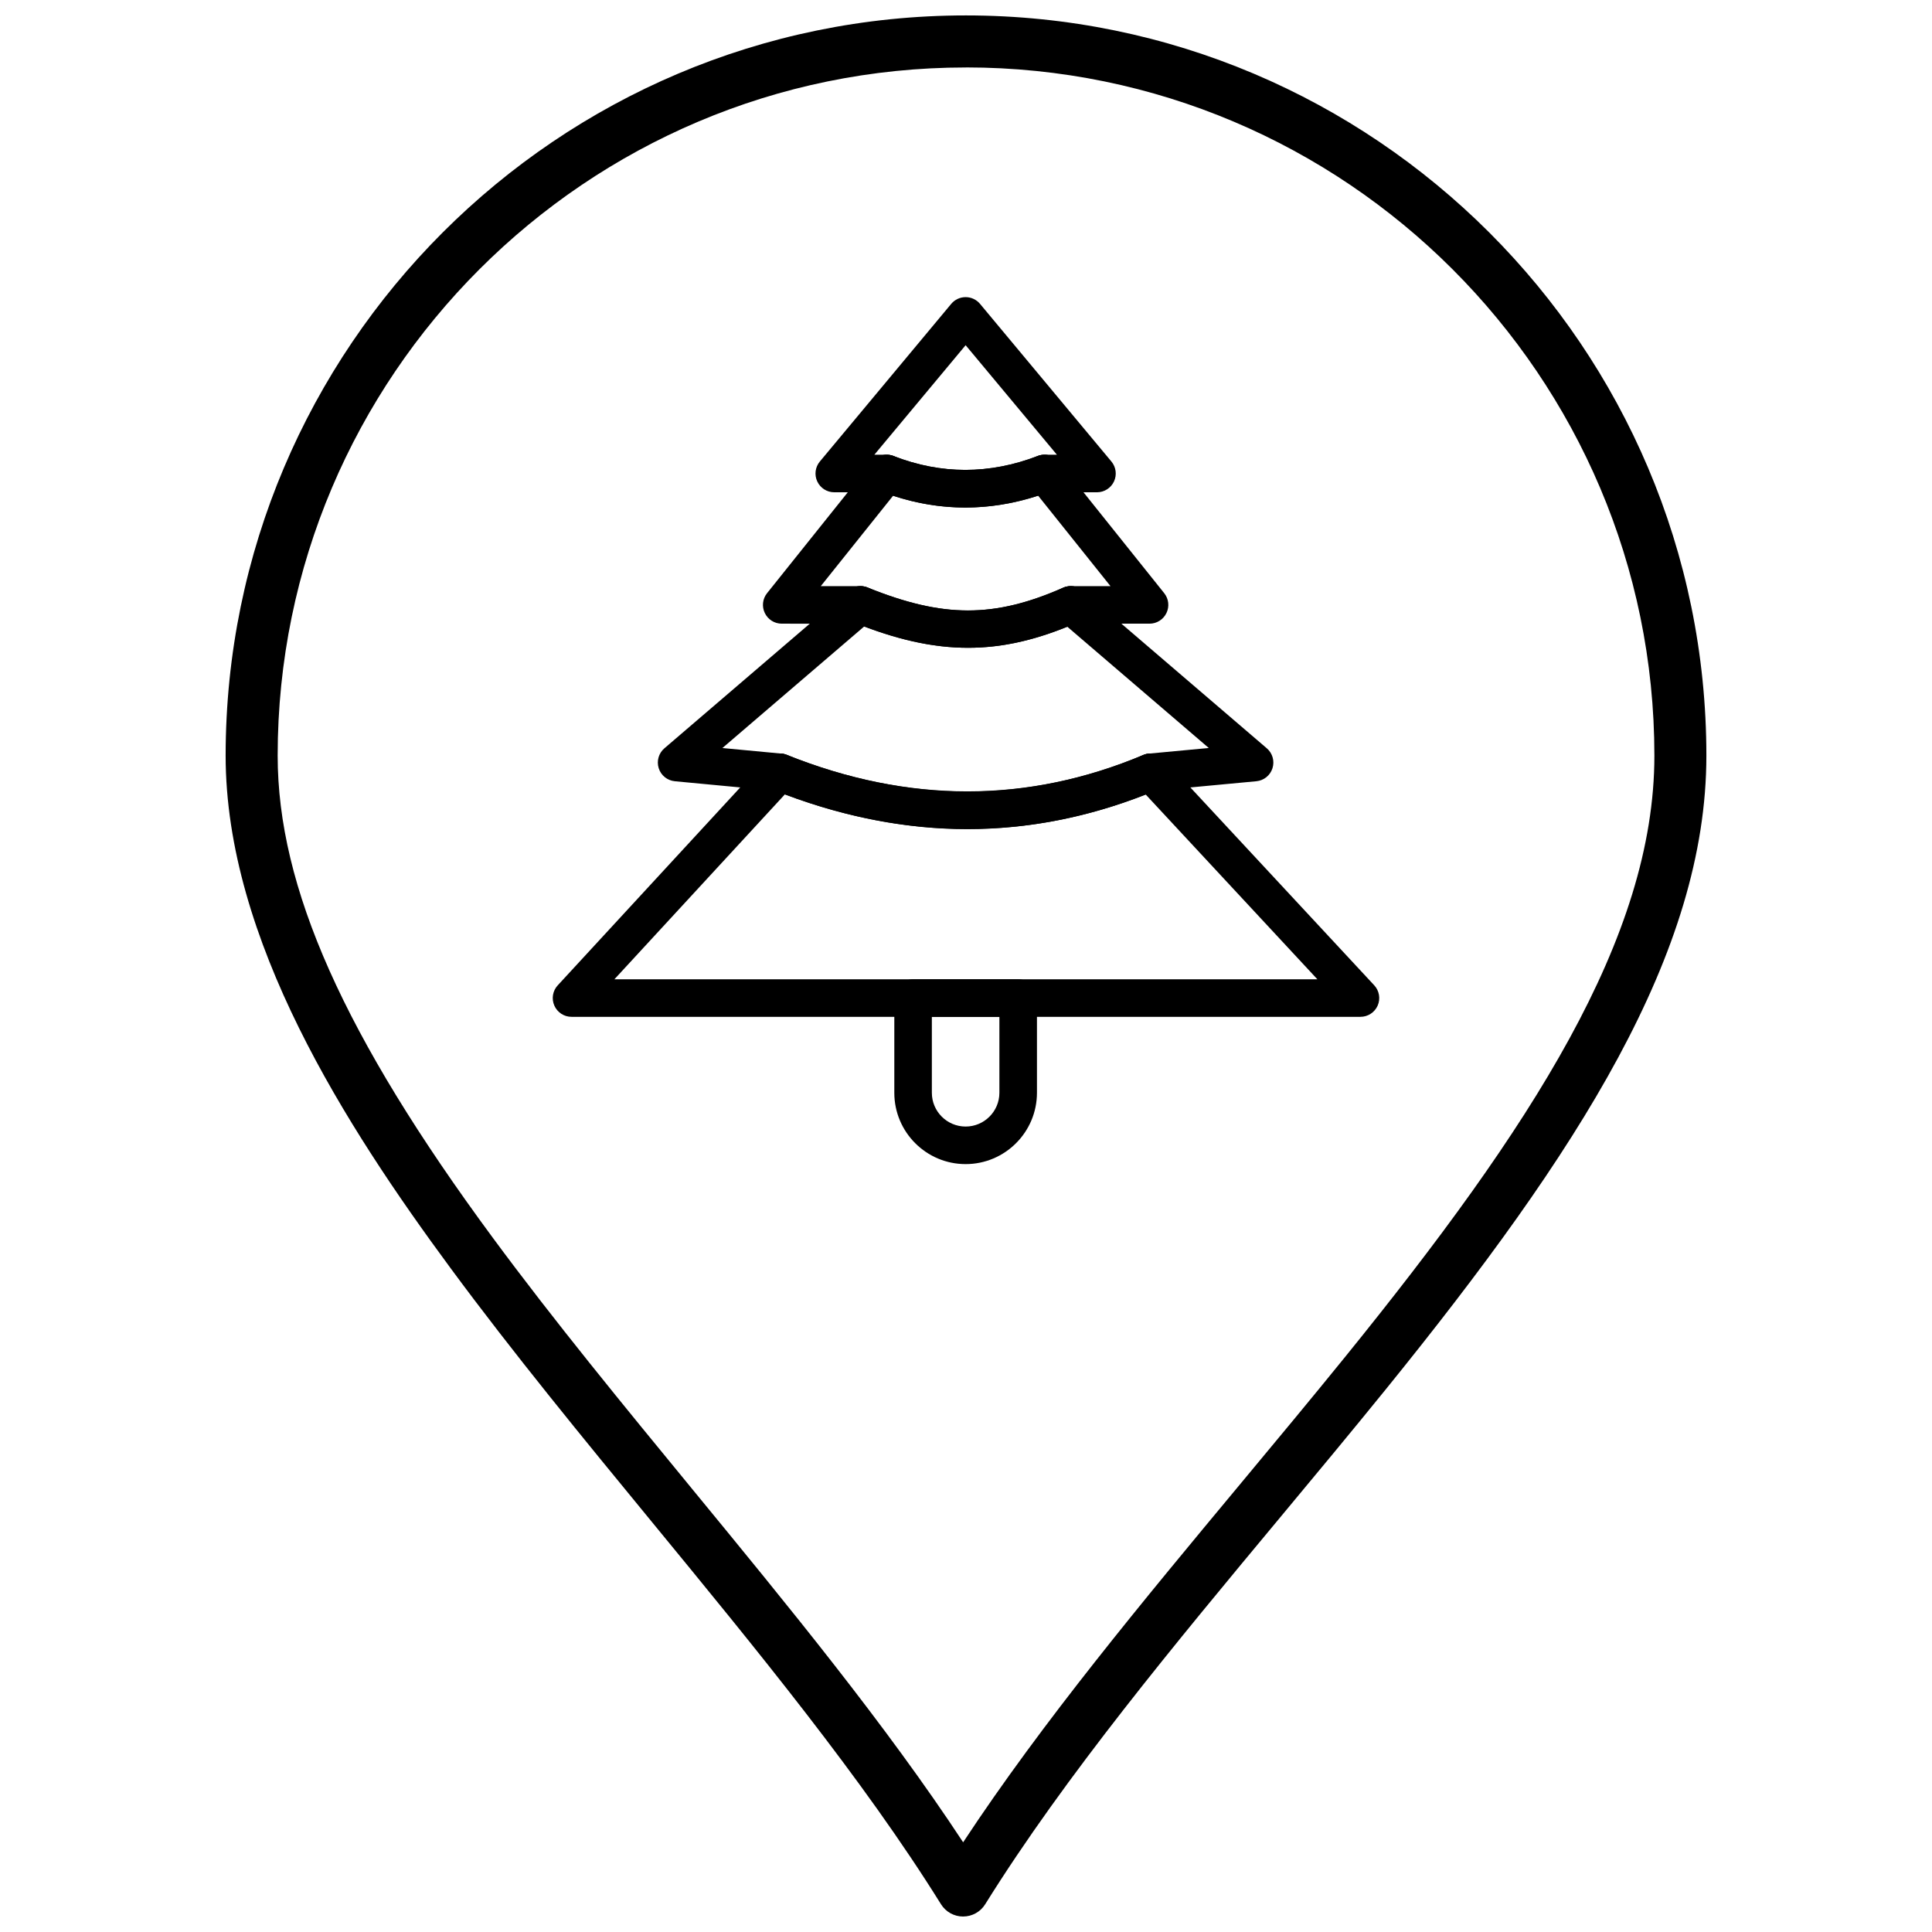 <?xml version="1.0" encoding="UTF-8"?>
<!-- Uploaded to: SVG Repo, www.svgrepo.com, Generator: SVG Repo Mixer Tools -->
<svg width="800px" height="800px" version="1.1" viewBox="144 144 512 512" xmlns="http://www.w3.org/2000/svg">
 <defs>
  <clipPath id="a">
   <path d="m203 148.09h394v503.81h-394z"/>
  </clipPath>
 </defs>
 <g clip-path="url(#a)">
  <path d="m399.23 651.9h-0.004c-2.379 0-4.59-1.23-5.848-3.25-20.66-33.184-49.094-67.805-76.594-101.29-18.113-22.055-36.844-44.863-53.32-67.203-27.781-37.66-59.668-87.141-59.668-135.9 0-108.17 88-196.17 196.17-196.17 108.21 0 196.24 88 196.24 196.17 0 52.324-33.961 104.97-84.949 167.92-9.039 11.156-18.492 22.52-27.633 33.508-28.141 33.824-57.246 68.797-78.543 102.97-1.258 2.016-3.473 3.242-5.852 3.242zm0.734-490.02c-100.57 0-182.38 81.816-182.38 182.38 0 34.906 17.574 74.297 56.977 127.71 16.266 22.055 34.883 44.719 52.883 66.641 25.297 30.801 51.375 62.551 71.797 93.617 21.047-31.977 47.824-64.152 73.789-95.363 9.113-10.953 18.539-22.281 27.52-33.367 49.145-60.672 81.879-110.97 81.879-159.25-0.004-100.56-81.855-182.38-182.46-182.38z"/>
 </g>
 <path d="m448.64 309.28h-20.887c-2.75 0-4.973-2.227-4.973-4.977 0-2.746 2.227-4.973 4.973-4.973h10.535l-19.172-23.969c-12.859 4.18-25.754 4.188-38.438 0.016l-19.164 23.957h10.535c2.746 0 4.977 2.227 4.977 4.973 0 2.75-2.231 4.977-4.977 4.977l-20.883-0.004c-1.914 0-3.656-1.098-4.484-2.824-0.832-1.723-0.598-3.769 0.598-5.258l27.852-34.812c1.359-1.703 3.668-2.32 5.695-1.527 12.551 4.898 25.395 4.894 38.184-0.012 2.023-0.777 4.312-0.156 5.664 1.535l27.852 34.812c1.195 1.492 1.426 3.535 0.598 5.258-0.828 1.73-2.574 2.828-4.484 2.828z"/>
 <path d="m434.71 274.46h-13.922c-2.75 0-4.973-2.227-4.973-4.977s2.227-4.973 4.973-4.973h3.305l-24.191-29.027-24.191 29.027h3.305c2.746 0 4.973 2.227 4.973 4.973 0 2.75-2.227 4.977-4.973 4.977h-13.926c-1.934 0-3.688-1.117-4.504-2.863-0.82-1.75-0.551-3.812 0.684-5.293l34.812-41.773c0.945-1.137 2.344-1.789 3.82-1.789 1.477 0 2.875 0.656 3.82 1.789l34.812 41.773c1.234 1.48 1.5 3.547 0.684 5.293-0.82 1.746-2.578 2.863-4.508 2.863z"/>
 <path d="m448.92 353.64c-2.535 0-4.703-1.934-4.945-4.512-0.254-2.734 1.754-5.16 4.488-5.414l15.875-1.488-37.492-32.137c-18.398 7.465-33.969 7.441-53.832-0.062l-37.57 32.207 15.66 1.48c2.734 0.258 4.742 2.684 4.484 5.422-0.258 2.734-2.684 4.754-5.422 4.484l-27.328-2.582c-1.988-0.188-3.672-1.547-4.273-3.449-0.602-1.906-0.012-3.981 1.504-5.281l48.738-41.773c1.41-1.211 3.379-1.531 5.106-0.836 19.996 8.094 33.559 8.109 51.824 0.062 1.75-0.773 3.789-0.473 5.242 0.773l48.738 41.773c1.52 1.301 2.109 3.383 1.504 5.285-0.602 1.902-2.285 3.258-4.277 3.445l-27.559 2.586c-0.152 0.004-0.309 0.016-0.465 0.016z"/>
 <path d="m504.54 413.47h-209.08c-1.977 0-3.762-1.168-4.555-2.977-0.797-1.809-0.441-3.918 0.898-5.367l55.18-59.84c1.402-1.52 3.594-2.016 5.512-1.246 16.094 6.465 32.199 9.738 47.867 9.738 15.648 0 31.336-3.266 46.637-9.707 1.926-0.812 4.148-0.332 5.574 1.199l55.609 59.84c1.348 1.449 1.707 3.562 0.918 5.375-0.793 1.812-2.586 2.984-4.562 2.984zm-197.72-9.949h186.3l-45.5-48.965c-15.504 6.09-31.387 9.172-47.254 9.172-15.898 0-32.152-3.098-48.367-9.207z"/>
 <path d="m399.9 452.5c-10.422 0-18.898-8.477-18.898-18.898v-25.102c0-2.746 2.227-4.973 4.977-4.973h27.848c2.746 0 4.977 2.227 4.977 4.973v25.102c-0.004 10.422-8.48 18.898-18.902 18.898zm-8.949-39.027v20.125c0 4.934 4.016 8.949 8.949 8.949 4.934 0 8.949-4.016 8.949-8.949v-20.125z"/>
 <path d="m400.55 315.67c-9.516 0-19.25-2.254-30.371-6.754-2.547-1.031-3.777-3.93-2.746-6.481 1.031-2.543 3.934-3.773 6.481-2.746 19.996 8.094 33.559 8.109 51.824 0.062 2.516-1.109 5.449 0.031 6.559 2.543 1.105 2.516-0.031 5.453-2.547 6.559-10.309 4.543-19.645 6.816-29.199 6.816z"/>
 <path d="m400.37 363.7c-17.039 0-34.273-3.473-51.578-10.426-2.551-1.023-3.785-3.922-2.762-6.473 1.023-2.547 3.922-3.789 6.473-2.762 32.121 12.898 63.918 12.91 94.504 0.031 2.531-1.066 5.449 0.121 6.516 2.652 1.066 2.531-0.121 5.449-2.652 6.516-16.566 6.977-33.438 10.461-50.5 10.461z"/>
 <path d="m399.8 278.5c-7.582 0-15.137-1.457-22.605-4.375-2.559-1-3.824-3.883-2.82-6.445 1-2.559 3.883-3.824 6.441-2.824 12.551 4.898 25.395 4.894 38.184-0.012 2.566-0.984 5.441 0.297 6.426 2.859 0.984 2.566-0.297 5.445-2.863 6.43-7.582 2.914-15.188 4.367-22.762 4.367z"/>
</svg>